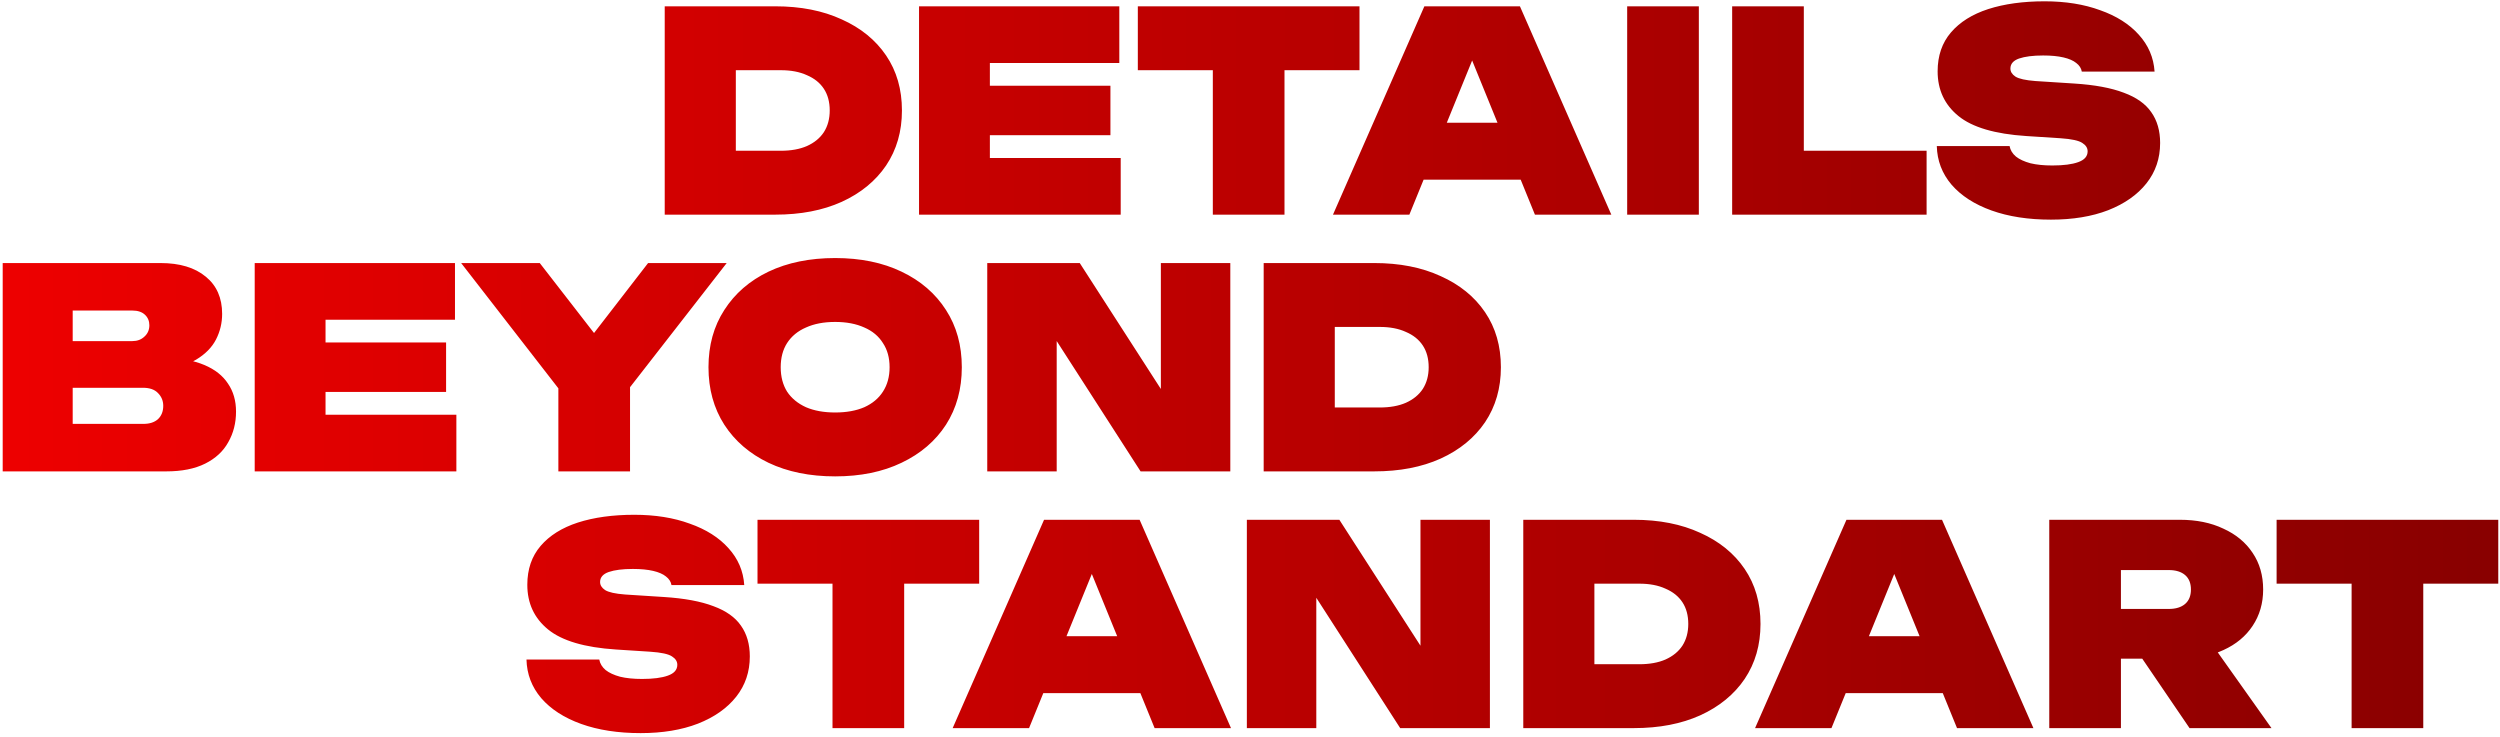 <?xml version="1.0" encoding="UTF-8"?> <svg xmlns="http://www.w3.org/2000/svg" width="594" height="175" viewBox="0 0 594 175" fill="none"><path d="M184.205 1.5C190.233 1.5 195.491 2.534 199.979 4.602C204.511 6.626 208.031 9.486 210.539 13.182C213.047 16.878 214.301 21.234 214.301 26.25C214.301 31.222 213.047 35.578 210.539 39.318C208.031 43.014 204.511 45.896 199.979 47.964C195.491 49.988 190.233 51 184.205 51H157.937V1.5H184.205ZM174.833 43.41L167.177 35.82H185.525C187.945 35.82 190.013 35.446 191.729 34.698C193.489 33.906 194.831 32.806 195.755 31.398C196.679 29.946 197.141 28.23 197.141 26.25C197.141 24.226 196.679 22.51 195.755 21.102C194.831 19.694 193.489 18.616 191.729 17.868C190.013 17.076 187.945 16.68 185.525 16.68H167.177L174.833 9.09V43.41ZM263.837 20.376V32.124H226.547V20.376H263.837ZM235.193 26.25V44.664L228.725 37.536H266.279V51H218.363V26.25V1.5H265.949V14.964H228.725L235.193 7.836V26.25ZM288.167 8.826H305.195V51H288.167V8.826ZM270.347 1.5H323.015V16.68H270.347V1.5ZM332.622 42.684V29.154H366.348V42.684H332.622ZM361.134 1.5L382.848 51H364.698L347.604 9.024H351.96L334.866 51H316.716L338.43 1.5H361.134ZM386.616 1.5H403.644V51H386.616V1.5ZM428.588 1.5V43.476L420.932 35.82H457.76V51H411.56V1.5H428.588ZM460.183 34.698H477.475C477.651 35.666 478.157 36.502 478.993 37.206C479.829 37.866 480.973 38.394 482.425 38.79C483.877 39.142 485.615 39.318 487.639 39.318C490.279 39.318 492.325 39.054 493.777 38.526C495.273 37.998 496.021 37.14 496.021 35.952C496.021 35.16 495.603 34.5 494.767 33.972C493.931 33.4 492.215 33.026 489.619 32.85L481.435 32.322C473.999 31.838 468.631 30.254 465.331 27.57C462.031 24.886 460.381 21.344 460.381 16.944C460.381 13.248 461.437 10.168 463.549 7.704C465.661 5.24 468.609 3.392 472.393 2.16C476.221 0.928 480.687 0.312 485.791 0.312C490.763 0.312 495.163 1.016 498.991 2.424C502.863 3.788 505.921 5.724 508.165 8.232C510.453 10.74 511.707 13.666 511.927 17.01H494.635C494.503 16.218 494.063 15.536 493.315 14.964C492.611 14.392 491.599 13.952 490.279 13.644C488.959 13.336 487.353 13.182 485.461 13.182C483.041 13.182 481.127 13.424 479.719 13.908C478.355 14.392 477.673 15.184 477.673 16.284C477.673 17.032 478.069 17.67 478.861 18.198C479.697 18.726 481.281 19.078 483.613 19.254L492.853 19.848C497.693 20.156 501.609 20.882 504.601 22.026C507.593 23.126 509.771 24.666 511.135 26.646C512.543 28.626 513.247 31.068 513.247 33.972C513.247 37.624 512.169 40.814 510.013 43.542C507.857 46.27 504.821 48.404 500.905 49.944C497.033 51.44 492.501 52.188 487.309 52.188C481.941 52.188 477.233 51.462 473.185 50.01C469.137 48.558 465.969 46.512 463.681 43.872C461.437 41.232 460.271 38.174 460.183 34.698ZM37.864 87.976L39.184 84.94C42.924 85.072 46.048 85.666 48.556 86.722C51.064 87.778 52.934 89.252 54.166 91.144C55.442 92.992 56.08 95.214 56.08 97.81C56.08 100.494 55.464 102.914 54.232 105.07C53.044 107.226 51.218 108.92 48.754 110.152C46.29 111.384 43.21 112 39.514 112H0.64V86.59V62.5H38.128C42.704 62.5 46.29 63.578 48.886 65.734C51.482 67.846 52.78 70.794 52.78 74.578C52.78 76.734 52.296 78.758 51.328 80.65C50.36 82.542 48.776 84.148 46.576 85.468C44.42 86.744 41.516 87.58 37.864 87.976ZM17.272 108.304L10.804 100.714H34.102C35.554 100.714 36.698 100.34 37.534 99.592C38.37 98.8 38.788 97.744 38.788 96.424C38.788 95.236 38.37 94.224 37.534 93.388C36.742 92.552 35.554 92.134 33.97 92.134H11.068V81.046H31.462C32.606 81.046 33.552 80.694 34.3 79.99C35.092 79.286 35.488 78.384 35.488 77.284C35.488 76.272 35.136 75.436 34.432 74.776C33.728 74.116 32.738 73.786 31.462 73.786H10.87L17.272 66.196V86.59V108.304ZM105.991 81.376V93.124H68.701V81.376H105.991ZM77.347 87.25V105.664L70.879 98.536H108.433V112H60.517V87.25V62.5H108.103V75.964H70.879L77.347 68.836V87.25ZM132.668 112V87.58H149.696V112H132.668ZM109.568 62.5H128.246L144.68 83.686H137.618L153.986 62.5H172.664L146.66 95.896L135.638 96.094L109.568 62.5ZM198.431 113.188C192.403 113.188 187.123 112.11 182.591 109.954C178.103 107.798 174.605 104.784 172.097 100.912C169.589 96.996 168.335 92.442 168.335 87.25C168.335 82.058 169.589 77.526 172.097 73.654C174.605 69.738 178.103 66.702 182.591 64.546C187.123 62.39 192.403 61.312 198.431 61.312C204.459 61.312 209.717 62.39 214.205 64.546C218.737 66.702 222.257 69.738 224.765 73.654C227.273 77.526 228.527 82.058 228.527 87.25C228.527 92.442 227.273 96.996 224.765 100.912C222.257 104.784 218.737 107.798 214.205 109.954C209.717 112.11 204.459 113.188 198.431 113.188ZM198.431 98.008C201.115 98.008 203.425 97.59 205.361 96.754C207.297 95.874 208.771 94.642 209.783 93.058C210.839 91.43 211.367 89.494 211.367 87.25C211.367 85.006 210.839 83.092 209.783 81.508C208.771 79.88 207.297 78.648 205.361 77.812C203.425 76.932 201.115 76.492 198.431 76.492C195.747 76.492 193.437 76.932 191.501 77.812C189.565 78.648 188.069 79.88 187.013 81.508C186.001 83.092 185.495 85.006 185.495 87.25C185.495 89.494 186.001 91.43 187.013 93.058C188.069 94.642 189.565 95.874 191.501 96.754C193.437 97.59 195.747 98.008 198.431 98.008ZM280.441 99.592L275.821 100.714V62.5H292.321V112H271.003L246.451 73.852L251.071 72.73V112H234.571V62.5H256.549L280.441 99.592ZM326.517 62.5C332.545 62.5 337.803 63.534 342.291 65.602C346.823 67.626 350.343 70.486 352.851 74.182C355.359 77.878 356.613 82.234 356.613 87.25C356.613 92.222 355.359 96.578 352.851 100.318C350.343 104.014 346.823 106.896 342.291 108.964C337.803 110.988 332.545 112 326.517 112H300.249V62.5H326.517ZM317.145 104.41L309.489 96.82H327.837C330.257 96.82 332.325 96.446 334.041 95.698C335.801 94.906 337.143 93.806 338.067 92.398C338.991 90.946 339.453 89.23 339.453 87.25C339.453 85.226 338.991 83.51 338.067 82.102C337.143 80.694 335.801 79.616 334.041 78.868C332.325 78.076 330.257 77.68 327.837 77.68H309.489L317.145 70.09V104.41ZM125.091 156.698H142.383C142.559 157.666 143.065 158.502 143.901 159.206C144.737 159.866 145.881 160.394 147.333 160.79C148.785 161.142 150.523 161.318 152.547 161.318C155.187 161.318 157.233 161.054 158.685 160.526C160.181 159.998 160.929 159.14 160.929 157.952C160.929 157.16 160.511 156.5 159.675 155.972C158.839 155.4 157.123 155.026 154.527 154.85L146.343 154.322C138.907 153.838 133.539 152.254 130.239 149.57C126.939 146.886 125.289 143.344 125.289 138.944C125.289 135.248 126.345 132.168 128.457 129.704C130.569 127.24 133.517 125.392 137.301 124.16C141.129 122.928 145.595 122.312 150.699 122.312C155.671 122.312 160.071 123.016 163.899 124.424C167.771 125.788 170.829 127.724 173.073 130.232C175.361 132.74 176.615 135.666 176.835 139.01H159.543C159.411 138.218 158.971 137.536 158.223 136.964C157.519 136.392 156.507 135.952 155.187 135.644C153.867 135.336 152.261 135.182 150.369 135.182C147.949 135.182 146.035 135.424 144.627 135.908C143.263 136.392 142.581 137.184 142.581 138.284C142.581 139.032 142.977 139.67 143.769 140.198C144.605 140.726 146.189 141.078 148.521 141.254L157.761 141.848C162.601 142.156 166.517 142.882 169.509 144.026C172.501 145.126 174.679 146.666 176.043 148.646C177.451 150.626 178.155 153.068 178.155 155.972C178.155 159.624 177.077 162.814 174.921 165.542C172.765 168.27 169.729 170.404 165.813 171.944C161.941 173.44 157.409 174.188 152.217 174.188C146.849 174.188 142.141 173.462 138.093 172.01C134.045 170.558 130.877 168.512 128.589 165.872C126.345 163.232 125.179 160.174 125.091 156.698ZM197.804 130.826H214.832V173H197.804V130.826ZM179.984 123.5H232.652V138.68H179.984V123.5ZM242.259 164.684V151.154H275.985V164.684H242.259ZM270.771 123.5L292.485 173H274.335L257.241 131.024H261.597L244.503 173H226.353L248.067 123.5H270.771ZM342.123 160.592L337.503 161.714V123.5H354.003V173H332.685L308.133 134.852L312.753 133.73V173H296.253V123.5H318.231L342.123 160.592ZM388.199 123.5C394.227 123.5 399.485 124.534 403.973 126.602C408.505 128.626 412.025 131.486 414.533 135.182C417.041 138.878 418.295 143.234 418.295 148.25C418.295 153.222 417.041 157.578 414.533 161.318C412.025 165.014 408.505 167.896 403.973 169.964C399.485 171.988 394.227 173 388.199 173H361.931V123.5H388.199ZM378.827 165.41L371.171 157.82H389.519C391.939 157.82 394.007 157.446 395.723 156.698C397.483 155.906 398.825 154.806 399.749 153.398C400.673 151.946 401.135 150.23 401.135 148.25C401.135 146.226 400.673 144.51 399.749 143.102C398.825 141.694 397.483 140.616 395.723 139.868C394.007 139.076 391.939 138.68 389.519 138.68H371.171L378.827 131.09V165.41ZM432.911 164.684V151.154H466.637V164.684H432.911ZM461.423 123.5L483.137 173H464.987L447.893 131.024H452.249L435.155 173H417.005L438.719 123.5H461.423ZM498.653 144.686H515.285C516.957 144.686 518.255 144.29 519.179 143.498C520.103 142.706 520.565 141.562 520.565 140.066C520.565 138.57 520.103 137.426 519.179 136.634C518.255 135.842 516.957 135.446 515.285 135.446H496.277L503.933 127.79V173H486.905V123.5H517.925C521.885 123.5 525.339 124.204 528.287 125.612C531.279 126.976 533.589 128.89 535.217 131.354C536.889 133.818 537.725 136.722 537.725 140.066C537.725 143.322 536.889 146.204 535.217 148.712C533.589 151.176 531.279 153.09 528.287 154.454C525.339 155.818 521.885 156.5 517.925 156.5H498.653V144.686ZM504.461 149.834H523.271L539.705 173H520.235L504.461 149.834ZM558.741 130.826H575.769V173H558.741V130.826ZM540.921 123.5H593.589V138.68H540.921V123.5Z" fill="url(#paint0_linear_1_173)"></path><defs><linearGradient id="paint0_linear_1_173" x1="-2" y1="87.5" x2="595" y2="87.5" gradientUnits="userSpaceOnUse"><stop stop-color="#EE0000"></stop><stop offset="1" stop-color="#880000"></stop></linearGradient></defs></svg> 